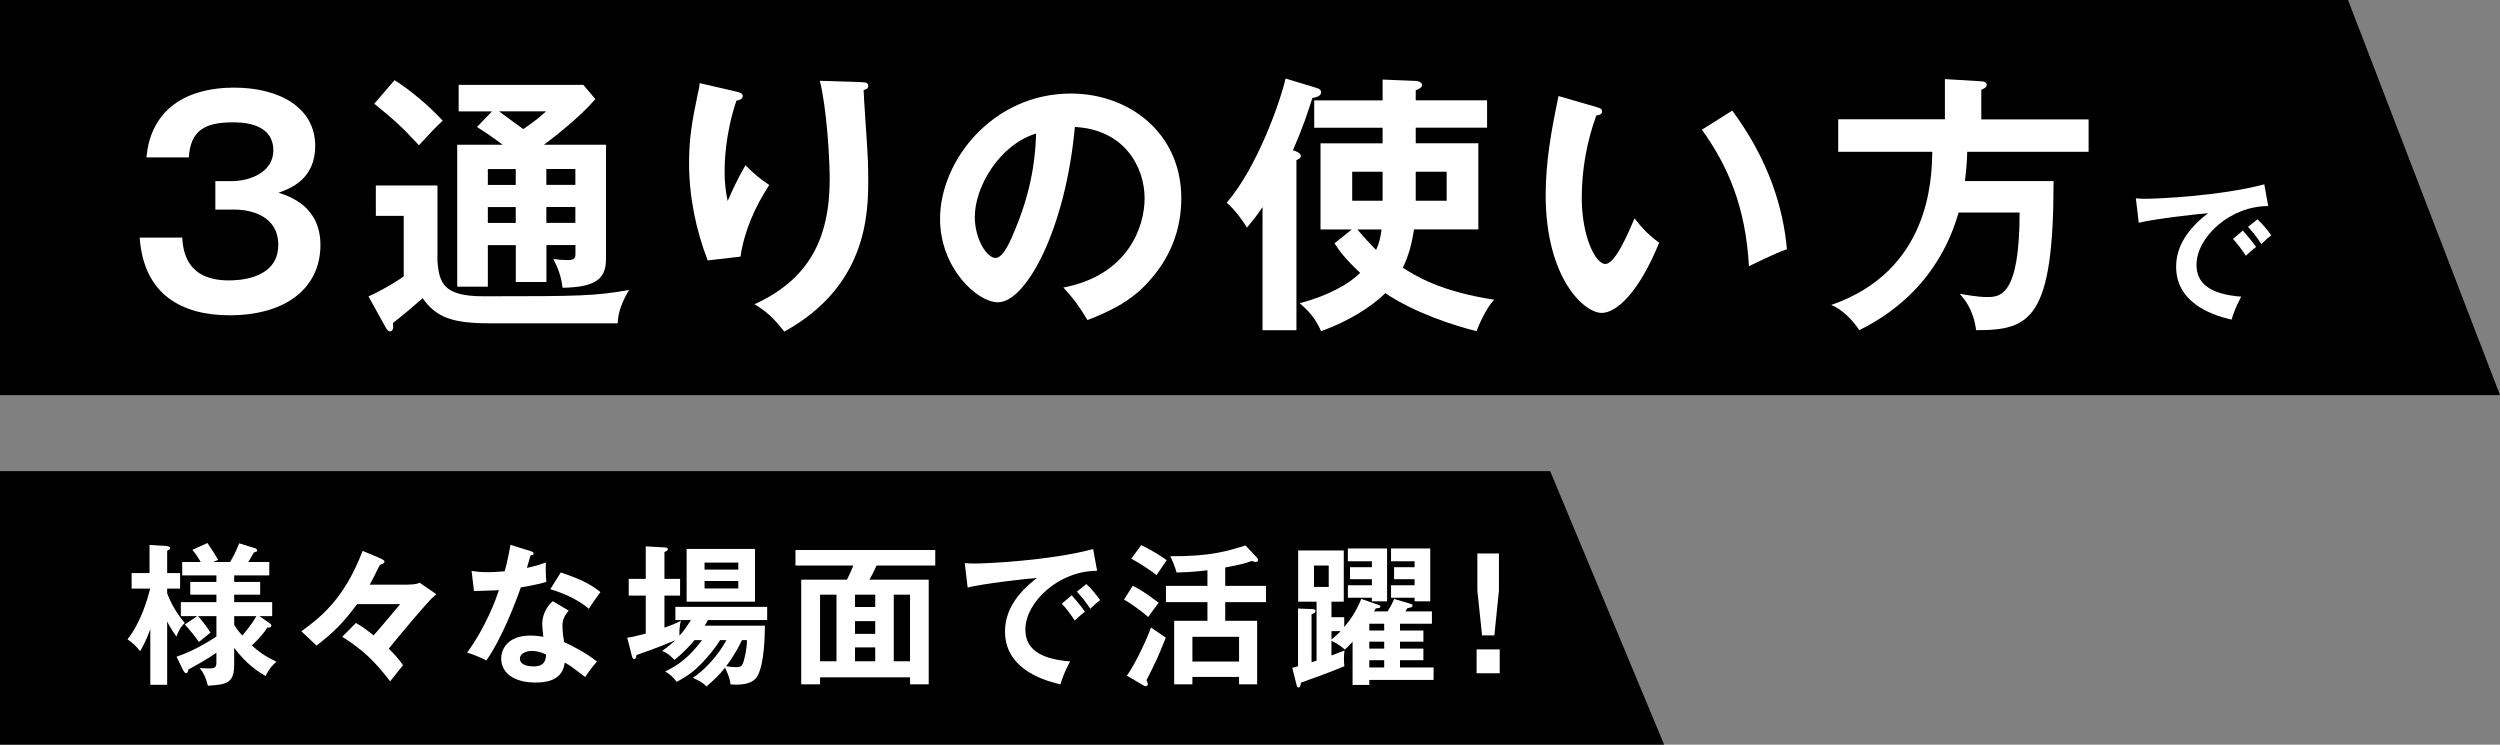 <?xml version="1.0" encoding="UTF-8"?><svg id="_レイヤー_2" xmlns="http://www.w3.org/2000/svg" viewBox="0 0 329 98"><rect x="0" y="0" width="329" height="98" fill="#808080" stroke="none"/><defs><style>.cls-1{fill:#fff;}</style></defs><g id="_レイヤー_3"><g><polygon points="329 52 0 52 0 0 309 0 329 52"/><g><polygon points="219 98 0 98 0 62 204 62 219 98"/><g><path class="cls-1" d="m22,90.12h-2.22v-7.32c-.52,1.48-1.08,2.44-1.34,2.9-.62-.78-.9-1.02-1.66-1.56,1.74-2.22,2.62-5.2,2.98-6.68h-2.44v-2.04h2.36v-3.7l2.32.14s.4.06.4.28c0,.14-.06.18-.4.34v2.94h1.7v2.04h-1.7v.62c.18.48.86,2.24,2.32,3.9-.6.54-.92,1.3-1.1,1.8-.7-.96-1.14-1.82-1.22-2v8.34Zm1.24-3.7c2.64-.88,5.04-2.52,5.24-2.66v-2.68h-2.42c.34.36,1.14,1.34,1.64,2.18-.24.2-1.32,1.04-1.52,1.22-.4-.6-1.42-1.84-1.86-2.3l1.64-1.1h-2.16v-1.84h4.68v-.98h-3.44v-1.68h3.44v-.86h-4.5v-1.76h2.44c-.36-.62-.6-.98-1.1-1.6l1.98-.9c.6.86.9,1.34,1.4,2.22l-.66.28h2.24c.24-.4.76-1.3,1.2-2.46l2.14.66c.12.04.22.18.22.3s-.12.16-.42.24c-.16.28-.48.84-.74,1.26h2.76v1.76h-4.62v.86h3.42v1.68h-3.42v.98h5v1.84h-1.68l1.36.94c.1.08.2.14.2.32,0,.26-.28.26-.52.24-.66,1.08-1.72,2.06-2.04,2.36.94.82,1.54,1.32,3.24,2.14-.26.22-.96.84-1.42,1.88-.98-.54-2.58-1.62-4.14-3.7v2.16c0,2.48-.94,2.66-3.46,2.82-.26-1.06-.58-1.72-1.08-2.32.18,0,.62.04,1.18.04.74,0,1.02-.08,1.02-.76v-1.3c-1.34.94-2.94,1.8-3.68,2.2-.06.26-.1.48-.3.48s-.32-.24-.4-.38l-.86-1.78Zm7.58-4.18c.18.28.48.74,1.06,1.4.24-.28,1.28-1.48,1.86-2.56h-2.92v1.16Z"/><path class="cls-1" d="m57.42,78.2c-.5.42-.74.68-.78.72-1.48,1.6-3.7,4.26-5.48,6.44.46.46,1.28,1.28,1.88,2.18l-1.7,2.12c-2.1-2.74-3.62-4.16-6.3-5.86l1.8-1.82c.88.48,1.76,1.18,2.32,1.64.9-1,2.74-3.2,3.5-4.12h-5.66c-1.86,2.46-2.86,3.52-5.34,5.46l-2-1.88c2.54-1.86,5.64-4.24,8.06-10.58.76.3,2.16.88,2.68,1.16.1.06.2.14.2.26,0,.2-.2.26-.32.3-.28.08-.32.16-.48.48-.26.58-.8,1.6-1.14,2.24h4.42c.62,0,1.76,0,2.14-.26l2.2,1.52Z"/><path class="cls-1" d="m62.06,75.14c.58.08,1.16.16,2.16.16.52,0,1.06-.02,2.2-.12.44-1.64.6-2.64.76-3.48l2.68.84c.26.08.36.16.36.3,0,.22-.28.24-.4.24-.08.26-.42,1.42-.48,1.66,1.26-.28,1.86-.5,2.5-.72-.04.7-.02,1.82.06,2.56-.5.14-1.56.44-3.36.72-.54,1.58-2.46,6.7-4.54,9.62-.54-.28-1.36-.68-2.52-1.04,2.56-3.54,3.8-7.08,4.18-8.22-.7.06-2.26.08-3.28.12l-.32-2.64Zm12.78,5.22c-.64.76-.82,1.28-.82,2.02,0,.82.14,1.7.22,2.12,1.22.54,3.12,1.58,4.32,2.56-.66.72-1.42,1.82-1.56,2.04-1.7-1.32-2.04-1.56-2.68-1.9-.3,2.58-2.88,2.62-3.88,2.62-2.8,0-4.48-1.26-4.48-3.16,0-1.28.9-3.02,3.84-3.02.7,0,1.34.1,1.7.16-.12-.94-.14-1.44-.14-1.74,0-1.52,1-2.66,1.4-2.94l2.08,1.24Zm-4.88,5.3c-.64,0-1.54.3-1.54,1.02,0,.9,1.24,1.02,1.76,1.02,1.52,0,1.64-.84,1.68-1.56-.92-.48-1.78-.48-1.9-.48Zm3.84-10.32c3.1,1.02,4.24,1.8,5.22,2.58-.4.54-1.02,1.38-1.52,2.2-1.46-1.26-3.46-2.1-5.08-2.58l1.38-2.2Z"/><path class="cls-1" d="m91.4,84.24c-.34.42-1.32,1.56-2.64,2.6-.68-.7-1.06-.96-1.62-1.18.9-.64,1.34-1.04,1.72-1.4-2.52,1.08-4.78,1.82-5.1,1.94-.04.26-.06.52-.32.52-.2,0-.24-.26-.3-.46l-.6-2.34c.62-.08.8-.12,2.44-.54v-5h-2.24v-2.2h2.24v-4.28l2.46.14c.24.02.44.02.44.24,0,.14-.1.24-.44.36v3.54h2.06v2.2h-2.06v4.22c1-.36,1.28-.46,2.18-.92-.24.7-.22,1.74-.2,1.98.52-.58.94-1.16,1.5-2.06h-2.04v-1.74h12.08v1.74h-7.8c-.12.26-.22.4-.42.74h7.92c-.02,1.16-.04,5.1-1.04,6.72-.54.88-1.8,1.04-2.74,1.04-.26,0-.44-.02-.74-.04-.06-.64-.34-1.38-.72-2.2-.74.96-1.48,1.64-2.46,2.48-.4-.44-.68-.62-1.78-1.14,1.5-.98,3.26-2.84,4.42-4.96h-.84c-.66,1.1-1.6,2.18-2.26,2.88-1.24,1.32-1.96,1.78-3.44,2.62-.54-.68-.74-.88-1.52-1.38,1.66-.76,3.26-1.96,4.84-4.12h-.98Zm7.96-5.06h-9v-6.94h9v6.94Zm-2.2-4.22v-.92h-4.44v.92h4.44Zm-4.44,1.5v.98h4.44v-.98h-4.44Zm4.92,7.78c-.2.44-.86,1.82-2.08,3.44.24.04.96.12,1.32.12.54,0,.8-.12.98-.76.08-.3.44-1.54.44-2.8h-.66Z"/><path class="cls-1" d="m107.92,89.14v.92h-2.48v-13.78h6.02c.38-.74.58-1.22.84-1.86h-7.62v-2.04h18.4v2.04h-7.72c-.4.86-.6,1.26-.94,1.86h7.8v13.78h-2.46v-.92h-11.84Zm2.16-2.12v-8.76h-2.16v8.76h2.16Zm5.1-7.14v-1.62h-2.66v1.62h2.66Zm0,3.54v-1.68h-2.66v1.68h2.66Zm0,3.6v-1.82h-2.66v1.82h2.66Zm4.58,0v-8.76h-2.14v8.76h2.14Z"/><path class="cls-1" d="m144.38,75.12c-5-.02-9.44,4.08-9.44,7.74,0,2.34,1.64,3.86,5.88,4.18-.78,1.46-1.08,2.4-1.26,3.02-3.04-.68-7.3-2.42-7.3-6.96,0-2.68,1.52-4.98,4.2-7.04-1.28.08-7.18.76-9.12,1.26l-.38-3.22c.38.04.76.06,1.3.06,1.36,0,9.7-.34,15.6-1.9l.52,2.86Zm-3.34,3.22c.28.32,1.28,1.48,1.74,2.16-.5.36-1.22,1.04-1.34,1.16-.68-1-1.02-1.46-1.7-2.22l1.3-1.1Zm1.92-1.48c.56.48,1.42,1.54,1.82,2.12-.44.3-.92.76-1.3,1.14-.62-.94-1-1.42-1.76-2.26l1.24-1Z"/><path class="cls-1" d="m149.06,77.1c1.2.5,3.3,2.14,3.42,2.22-.74.98-.82,1.1-1.38,1.88-.82-.76-2.64-2.02-3.18-2.3l1.14-1.8Zm-.76,11.82c1.42-2.02,2.94-5.64,3.18-6.34.74.52.86.6,1.94,1.34-.48,1.22-1.08,2.62-1.24,2.96-.18.42-1.12,2.26-1.3,2.64.1.2.18.42.18.52,0,.12-.12.26-.28.26-.14,0-.22-.06-.4-.16l-2.08-1.22Zm1.88-17.18c.82.36,2.64,1.42,3.36,1.98-.22.3-1.16,1.68-1.34,1.96-.92-.72-2.18-1.54-3.32-2.16l1.3-1.78Zm11.06,5.36h5.36v2.14h-5.36v2.46h4.2v8.36h-2.38v-.98h-6.14v.98h-2.4v-8.36h4.38v-2.46h-5.46v-2.14h5.46v-2.06c-.12.02-2.02.28-4.06.3-.24-.9-.7-1.88-.84-2.14,5.3.04,7.62-.7,9.9-1.42l1.5,1.58c.1.1.16.2.16.32,0,.24-.2.28-.3.28-.16,0-.34-.08-.52-.14-.82.3-1.62.52-3.5.86v2.42Zm1.82,9.96v-3.26h-6.14v3.26h6.14Z"/><path class="cls-1" d="m187.32,82.98v1.46h-3.08v.92h3.08v1.52h-3.08v.96h4.42v1.64h-8.46v.66h-2.2v-5.68c-.52.58-.76.8-1.02,1.02-.48-.4-.86-.72-1.76-1.16v1.94c.5-.18,1-.38,1.72-.66-.04.28-.08.58-.08,1.08,0,.46.04.78.06,1-2.22.9-3.28,1.28-5.72,2.16-.04.34-.1.64-.32.64-.16,0-.22-.2-.24-.3l-.58-2.3c.38-.08.5-.12.76-.2v-7.6l1.9.08c.22,0,.4.08.4.22,0,.26-.18.32-.52.46v6.32c.1-.02.56-.18.66-.22v-7.76h-2.42v-6.74h6v6.74h-1.62v2.04h1.68v1.3c1.44-1.68,2.02-3.16,2.24-3.7l2.34.8c.1.04.18.1.18.18,0,.22-.3.24-.6.26-.06.1-.16.28-.24.4h1.78c.52-.8.72-1.28.86-1.64l2.22.66c.08.02.22.12.22.22,0,.22-.34.28-.66.32-.1.14-.2.3-.3.44h3.5v1.62h-4.2v.9h3.08Zm-14.4-8.56v2.82h1.94v-2.82h-1.94Zm2.3,9.74c.58-.48.78-.64,1.2-1.1h-1.2v1.1Zm2.44-7.94v-1.58h2.88v-.78h-3.16v-1.68h5.16v6.96h-2v-.48h-3.16v-1.64h3.16v-.8h-2.88Zm4.5,6.76v-.9h-1.96v.9h1.96Zm0,2.38v-.92h-1.96v.92h1.96Zm-1.96,1.52v.96h1.96v-.96h-1.96Zm3.26-10.66v-1.58h2.7v-.78h-3.1v-1.68h5.16v6.96h-2.06v-.48h-3.1v-1.64h3.1v-.8h-2.7Z"/><path class="cls-1" d="m197.36,85.46v3.14h-3.04v-3.14h3.04Zm-.1-12.62v4.88l-.6,5.9h-1.62l-.62-5.9v-4.88h2.84Z"/></g></g><g><path class="cls-1" d="m23.98,31.25c.11,1.76.54,5.65,6.12,5.65.9,0,6.52,0,6.52-4.68,0-3.74-3.46-4.64-5.8-4.64h-2.48v-3.74h2.09c2.66,0,5.54-1.3,5.54-4.03,0-3.71-4.25-3.71-5.36-3.71-3.71,0-5.54,1.12-5.76,4.61h-5.58c.14-1.22.36-3.17,1.87-5.22,2.52-3.42,7.02-3.96,9.65-3.96,5.94,0,10.69,2.59,10.69,7.67,0,4.43-3.31,5.62-4.82,6.16,1.4.47,5.51,1.76,5.51,6.88,0,5.62-4.5,9.25-11.95,9.25-6.23,0-11.3-2.66-11.84-10.22h5.62Z"/><path class="cls-1" d="m57.57,24.41v10.04c.25,2.74.76,4.54,6.01,4.54,12.99,0,14.61-.04,19.22-.83-.83,1.33-1.48,2.88-1.51,4.39h-16.74c-5.08,0-7.16-.79-8.93-3.31-.76.68-2.34,2.05-3.92,3.28.04.21.04.32.04.5,0,.29-.11.58-.4.58s-.43-.25-.58-.5l-2.27-4.1c1.37-.58,3.56-1.83,4.64-2.63v-7.96h-3.67v-4h8.1Zm-5.65-13.86c2.27,1.44,4.64,3.49,6.34,5.33-.94.86-1.48,1.47-3.13,3.24-2.2-2.41-3.31-3.38-5.87-5.47l2.66-3.1Zm15.95,21.71h-3.67v5.47h-4.03v-18.68h5.98c-1.62-1.22-2.59-1.84-3.38-2.34l1.98-2.05h-4.39v-3.49h16.41l1.58,1.87c-2.09,2.45-5.65,5.18-6.77,6.01h8.17v15.08c0,2.7-1.58,3.67-5.72,3.74-.14-1.33-.58-2.63-1.22-3.78.54.07,1.33.14,1.91.14,1.01,0,1.01-.43,1.01-.86v-1.12h-3.82v4.86h-4.03v-4.86Zm0-10.01h-3.67v2.09h3.67v-2.09Zm0,5h-3.67v2.09h3.67v-2.09Zm-2.2-12.6c1.04.79,2.66,1.94,3.2,2.34,1.66-1.15,2.27-1.66,2.99-2.34h-6.19Zm6.23,9.68h3.82v-2.09h-3.82v2.09Zm0,5h3.82v-2.09h-3.82v2.09Z"/><path class="cls-1" d="m96.77,12.03c.58.14.97.21.97.61,0,.43-.47.54-.83.61-1.55,4.61-1.55,8.53-1.55,9.32,0,1.94.22,2.92.4,3.89.68-1.58,1.33-2.95,2.34-4.71,1.19,1.15,1.73,1.66,3.13,2.59-1.87,2.88-3.28,6.05-3.78,9.43l-4.32.5c-1.58-4.1-2.45-8.46-2.45-12.89,0-2.99.36-5.33,1.15-9.04.18-.79.22-.97.25-1.4l4.68,1.08Zm16.63-1.22c.54.04.86.07.86.5,0,.4-.36.47-.61.54.04,1.19.4,6.37.47,7.45.07,1.01.14,2.63.14,4.43,0,4.54-.25,13.97-11.05,19.91-1.48-1.91-2.48-2.74-3.92-3.6,6.98-3.2,9.9-8.39,9.9-16.49,0-2.74-.4-9.36-1.3-12.92l5.51.18Z"/><path class="cls-1" d="m139.94,37.84c8.49-1.62,10.69-7.96,10.69-11.73,0-4.18-2.7-9.07-9.18-9.4-1.22,13.43-6.41,23.07-10.11,23.07-2.77,0-7.63-4.54-7.63-10.98,0-7.67,6.95-16.49,17.21-16.49,7.67,0,14.54,5.18,14.54,13.79,0,5.36-2.41,8.85-4.25,10.91-2.45,2.77-5.44,4.07-8.1,5.11-1.08-1.8-1.76-2.74-3.17-4.28Zm-11.66-9.36c0,3.06,1.62,5.47,2.74,5.47,1.04,0,2.05-2.45,2.63-3.89,2.56-6.16,2.63-10.83,2.7-12.49-4.9,1.51-8.06,7.09-8.06,10.91Z"/><path class="cls-1" d="m170.61,43.45h-4.46v-16.2c-.94,1.4-1.51,2.05-2.05,2.7-.47-.79-1.51-2.27-2.66-3.28,3.92-4.54,6.98-13.03,7.74-16.34l4.14,1.26c.25.07.54.25.54.54,0,.61-.9.72-1.15.76-.58,1.84-1.26,3.92-2.56,6.88.43.14,1.04.36,1.04.76,0,.25-.25.4-.58.54v22.39Zm7.31-13.25h-4.14v-11.34h8.17v-2.05h-9v-3.6h9v-2.74l4.36.18c.32,0,.83.18.83.54s-.5.58-.83.68v1.33h9.39v3.6h-9.39v2.05h8.24v11.34h-8.46c-.29,1.8-.68,3.42-1.48,5.04,1.62,1.04,4.9,3.13,12.02,4.21-1.04,1.08-2.09,3.46-2.3,4.14-2.74-.65-8.21-2.41-12.02-5-1.8,1.8-5.04,3.81-8.46,5-.47-1.08-1.15-2.3-2.81-3.67,3.89-1.04,6.55-2.59,7.96-4-2.05-1.91-2.74-2.92-3.38-3.89l2.3-1.84Zm4.03-3.78v-3.82h-4v3.82h4Zm-3.31,3.78c1.08,1.33,2.27,2.48,2.45,2.7.4-.86.58-1.58.72-2.7h-3.17Zm7.67-7.6v3.82h4.07v-3.82h-4.07Z"/><path class="cls-1" d="m210.07,14.08c.58.18.76.25.76.58,0,.43-.5.5-.76.54-1.26,3.49-1.91,7.13-1.91,10.83,0,5.08,1.8,8.71,3.1,8.71s2.99-4,3.85-6.01c.61.79,1.62,2.09,3.24,3.2-2.66,6.55-5.62,9.25-7.56,9.25-2.38,0-7.38-4.68-7.38-15.51,0-4.43.76-8.57,1.69-13.03l4.97,1.44Zm17.89.47c4.9,6.62,6.73,12.96,7.2,18.25-.76.25-1.58.58-5,2.23-.43-7.88-2.84-13.32-6.19-17.96l4-2.52Z"/><path class="cls-1" d="m274.86,15.7v4.28h-15.98c0,.61-.04,1.69-.29,3.85h11.66c0,18.11-3.02,19.65-10.19,19.62-.36-2.66-1.44-3.96-2.16-4.79.65.11,2.34.43,3.56.43,1.69,0,4.32,0,4.32-11.12h-8.03c-.94,3.28-3.67,10.83-13.07,15.48-.76-1.19-2.27-2.81-3.71-3.31,13.03-4.5,13.25-16.59,13.32-20.16h-12.38v-4.28h14.04v-5.29l4.79.29c.22,0,.72.07.72.47,0,.32-.4.5-.72.65v3.89h14.11Z"/><path class="cls-1" d="m298.5,27.12c-5-.02-9.44,4.08-9.44,7.74,0,2.34,1.64,3.86,5.88,4.18-.78,1.46-1.08,2.4-1.26,3.02-3.04-.68-7.3-2.42-7.3-6.96,0-2.68,1.52-4.98,4.2-7.04-1.28.08-7.18.76-9.12,1.26l-.38-3.22c.38.04.76.06,1.3.06,1.36,0,9.7-.34,15.6-1.9l.52,2.86Zm-3.34,3.22c.28.32,1.28,1.48,1.74,2.16-.5.36-1.22,1.04-1.34,1.16-.68-1-1.02-1.46-1.7-2.22l1.3-1.1Zm1.92-1.48c.56.48,1.42,1.54,1.82,2.12-.44.3-.92.76-1.3,1.14-.62-.94-1-1.42-1.76-2.26l1.24-1Z"/></g></g></g></svg>